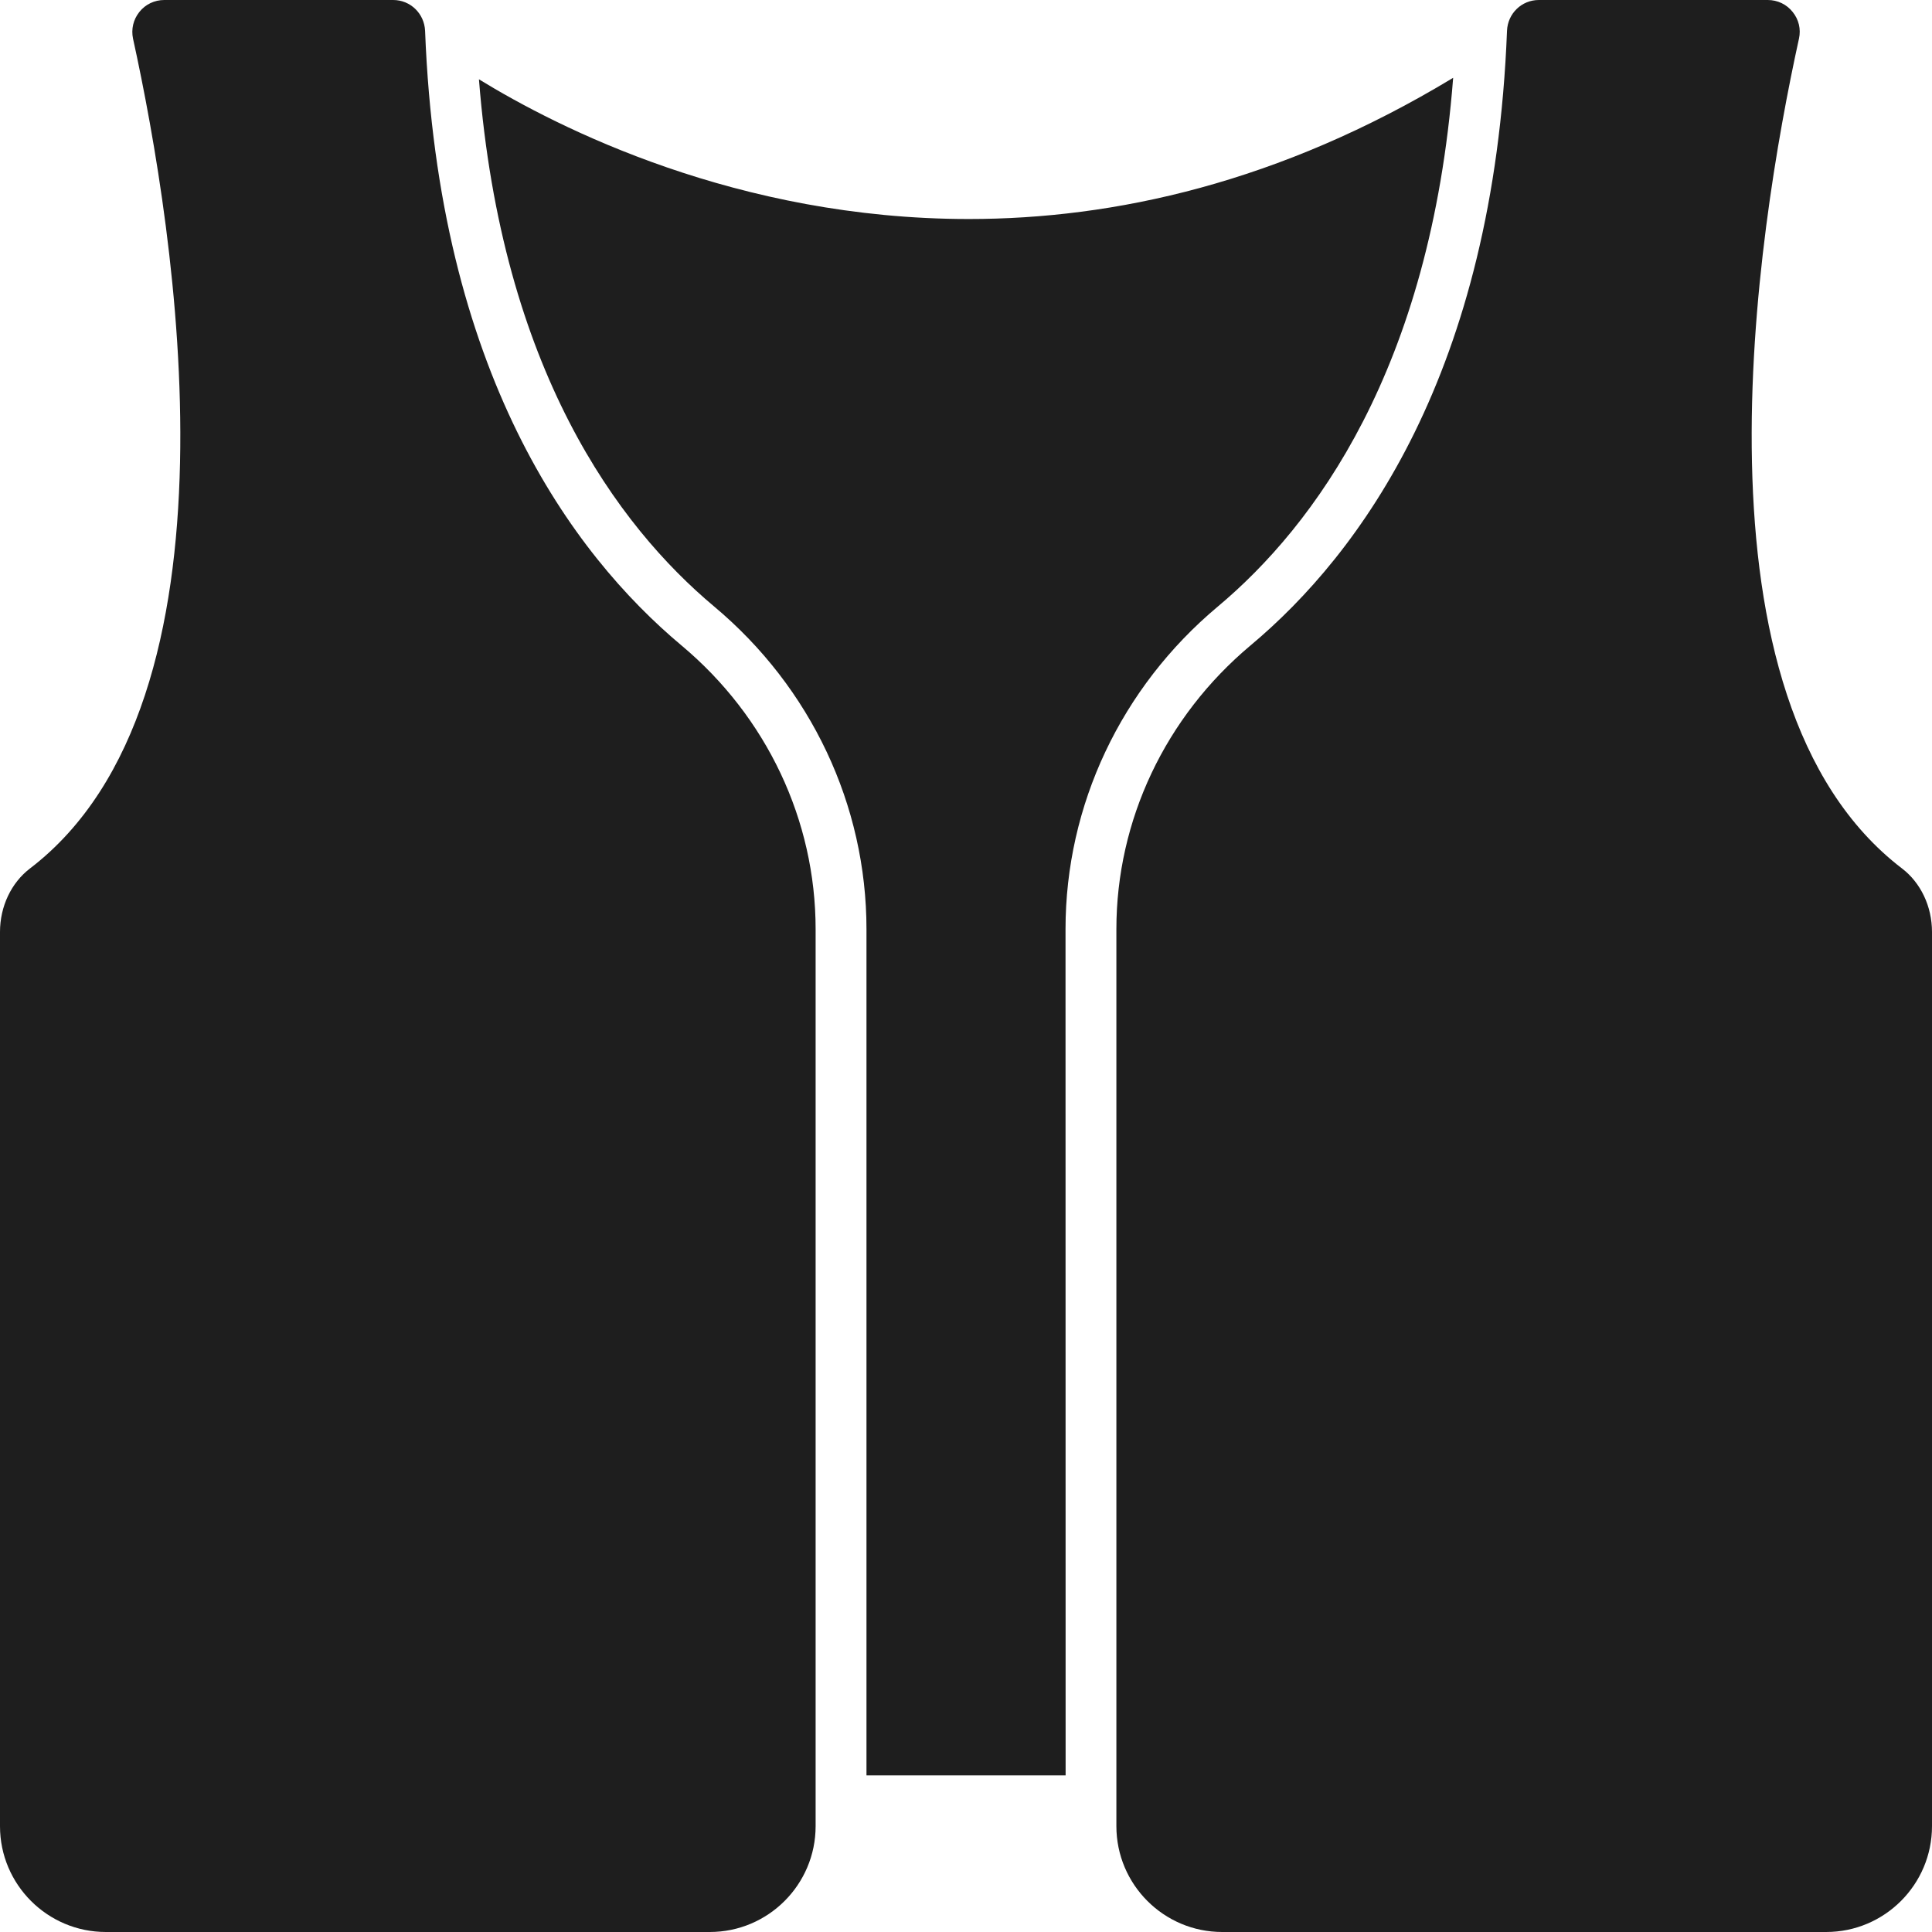 <?xml version="1.0" encoding="UTF-8"?> <svg xmlns="http://www.w3.org/2000/svg" width="80" height="80" viewBox="0 0 80 80" fill="none"><path d="M4.383 80H29.39C31.808 80 33.773 78.035 33.773 75.617V38.476C33.773 33.965 31.75 29.683 28.223 26.73C23.68 22.926 18.148 15.421 17.602 1.277C17.57 0.559 16.992 0 16.281 0H6.801C6.398 0 6.019 0.18 5.77 0.496C5.52 0.809 5.426 1.207 5.508 1.598C7.266 9.609 10.363 28.989 1.242 35.961C0.465 36.554 0 37.535 0 38.59V75.621C0 78.035 1.965 80 4.383 80Z" fill="#1E1E1E"></path><path d="M50.426 25.117C54.422 21.769 59.238 15.281 60.172 3.222C52.981 7.573 46.125 9.069 40.117 9.069C30.535 9.069 23.105 5.292 19.832 3.284C20.777 15.304 25.586 21.776 29.574 25.116C33.582 28.472 35.879 33.343 35.879 38.479V73.514H44.125L44.121 38.475C44.121 33.342 46.418 28.472 50.426 25.117Z" fill="#1E1E1E"></path><path d="M78.758 35.961C69.637 28.988 72.734 9.606 74.492 1.598C74.578 1.207 74.484 0.809 74.231 0.496C73.981 0.18 73.606 0 73.199 0H63.719C63.008 0 62.43 0.559 62.402 1.277C61.852 15.425 56.32 22.929 51.777 26.73C48.25 29.687 46.227 33.969 46.227 38.476V75.617C46.227 78.035 48.191 80 50.609 80H75.617C78.035 80 80 78.035 80 75.617V38.59C80 37.536 79.535 36.554 78.758 35.961Z" fill="#1E1E1E"></path></svg> 